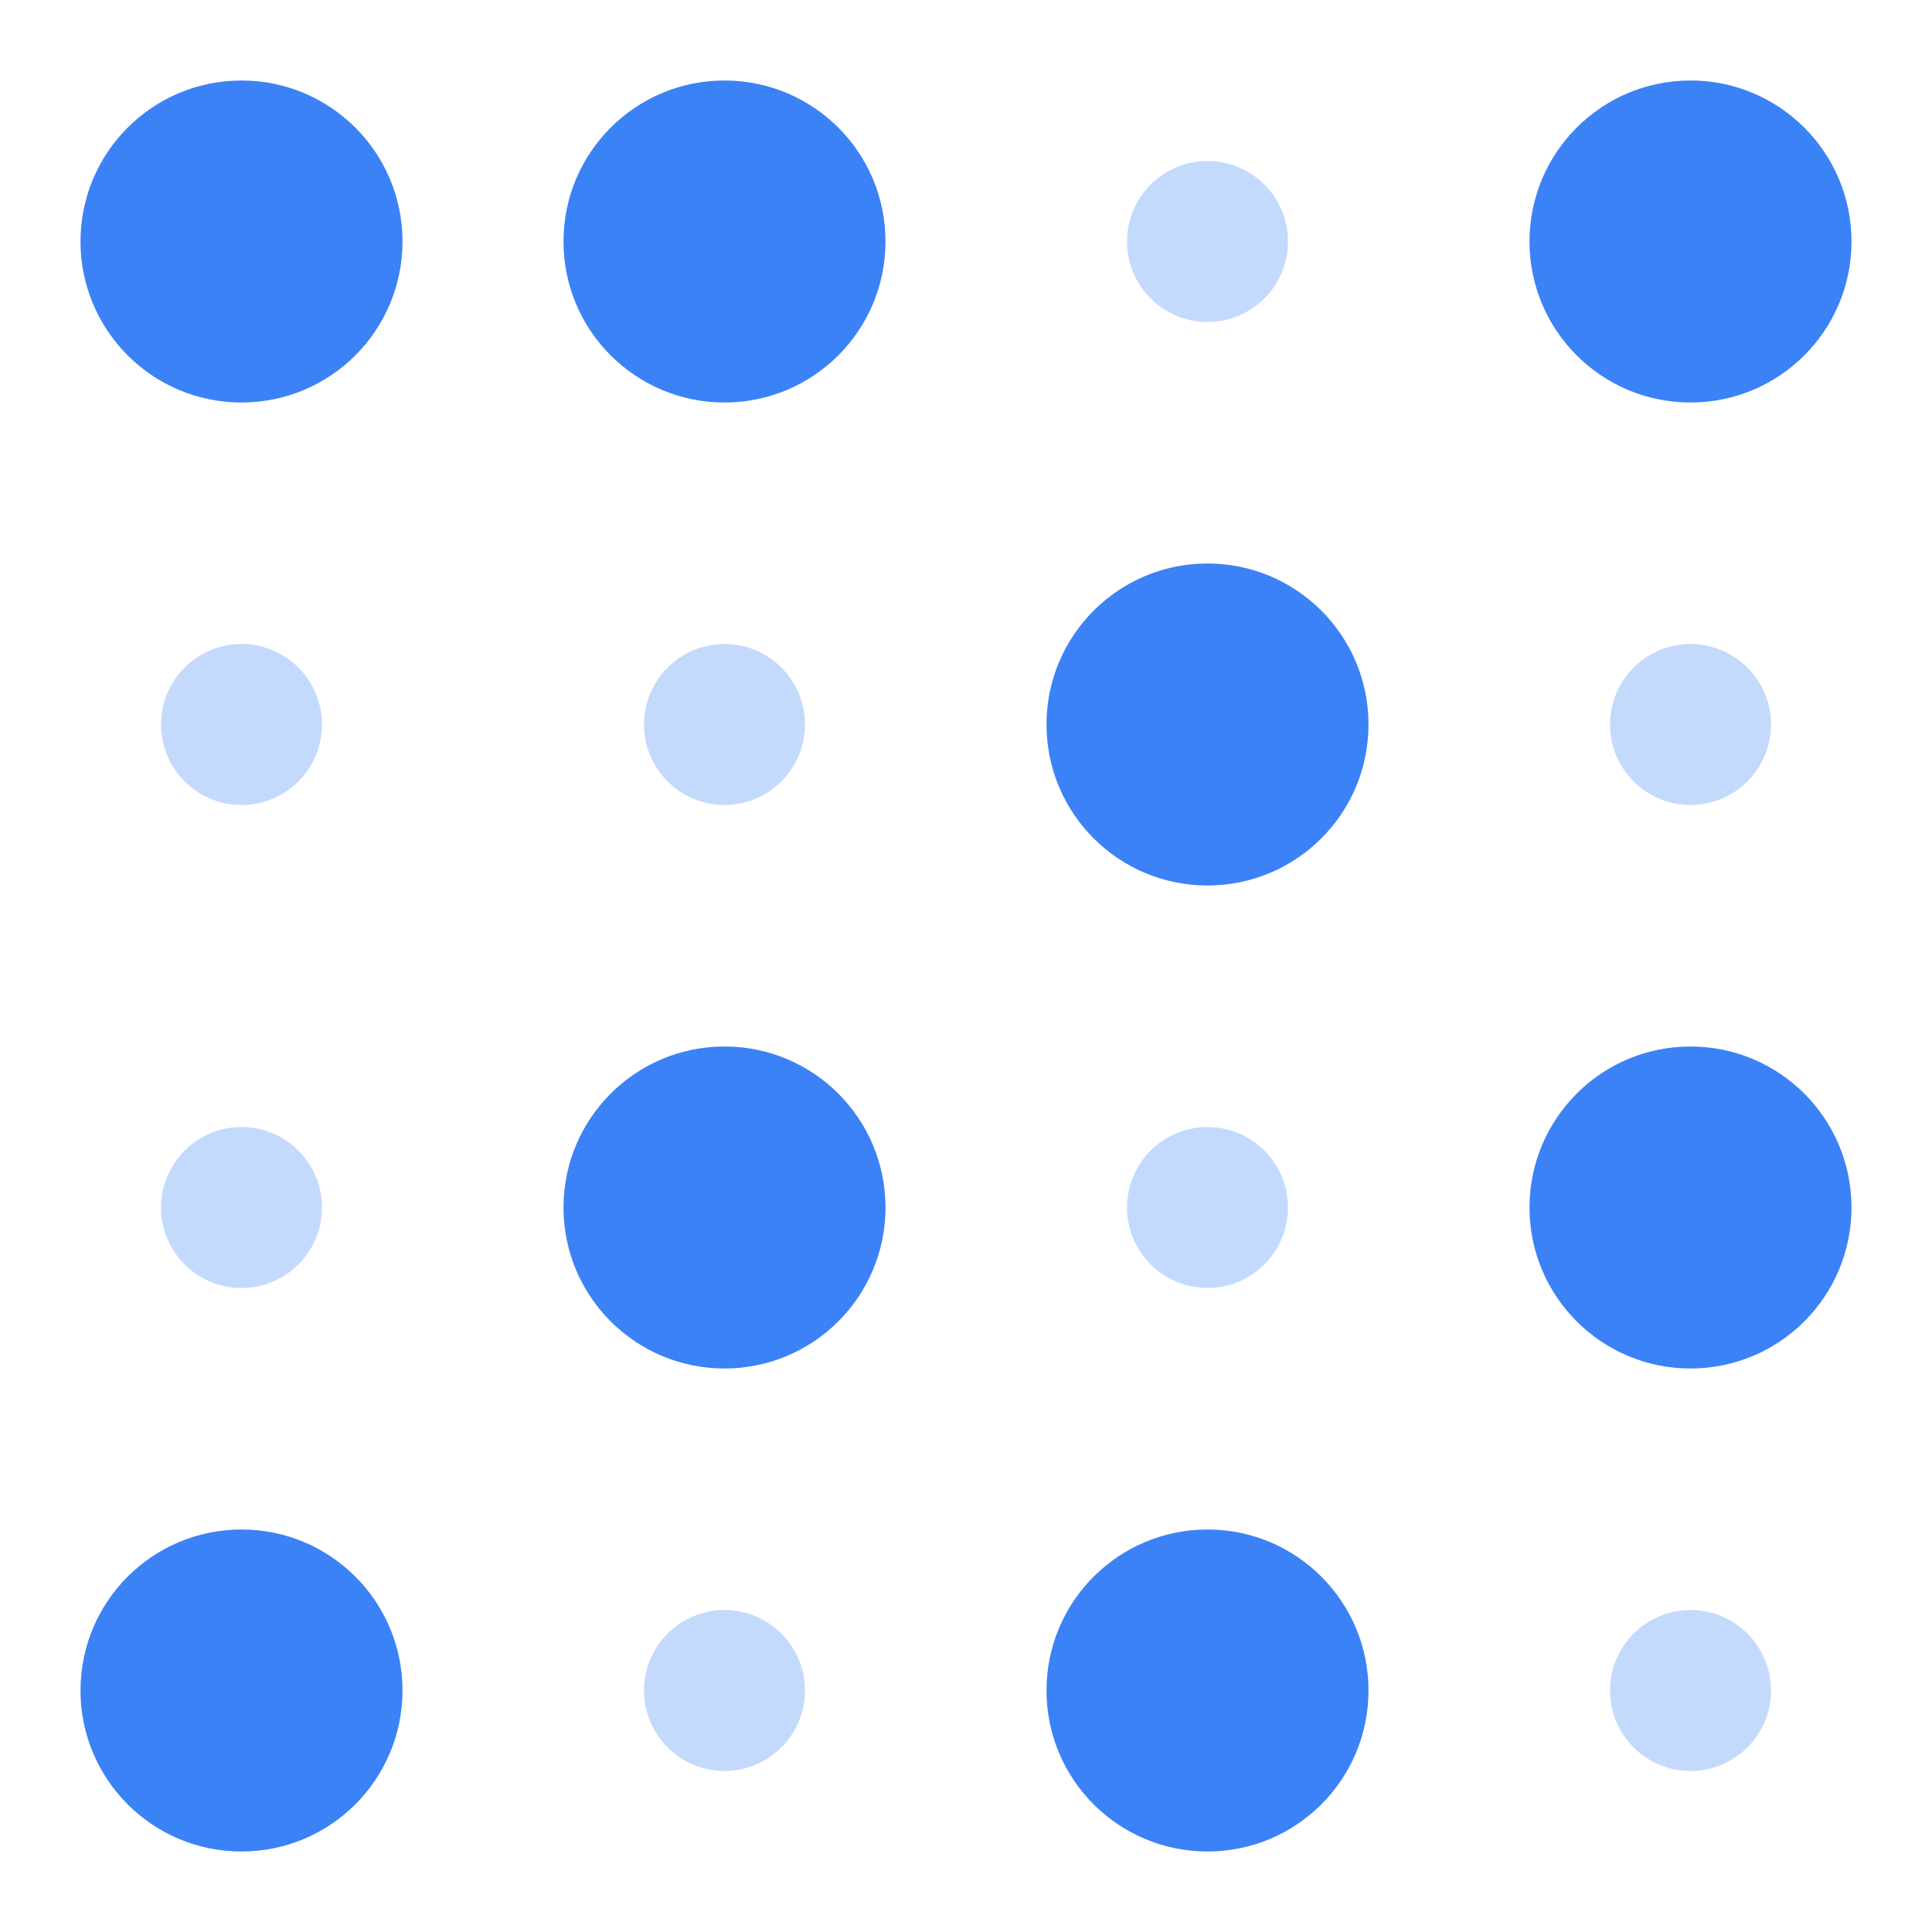 <svg id="a" height="24" viewBox="0 0 24 24" width="24" xmlns="http://www.w3.org/2000/svg"><g fill="#3b82f6"><path d="m4 9c0 .552-.448 1-1 1s-1-.448-1-1 .448-1 1-1 1 .448 1 1zm10 6c0 .552.448 1 1 1s1-.448 1-1-.448-1-1-1-1 .448-1 1zm2-12c0-.552-.448-1-1-1s-1 .448-1 1 .448 1 1 1 1-.448 1-1zm-13 11c-.552 0-1 .448-1 1s.448 1 1 1 1-.448 1-1-.448-1-1-1zm5 7c0 .552.448 1 1 1s1-.448 1-1-.448-1-1-1-1 .448-1 1zm0-12c0 .552.448 1 1 1s1-.448 1-1-.448-1-1-1-1 .448-1 1zm13 11c-.552 0-1 .448-1 1s.448 1 1 1 1-.448 1-1-.448-1-1-1zm1-11c0-.552-.448-1-1-1s-1 .448-1 1 .448 1 1 1 1-.448 1-1z" opacity=".3"/><path d="m15 7c1.105 0 2 .895 2 2s-.895 2-2 2-2-.895-2-2 .895-2 2-2zm-10 14c0-1.105-.895-2-2-2s-2 .895-2 2 .895 2 2 2 2-.895 2-2zm10 2c1.105 0 2-.895 2-2s-.895-2-2-2-2 .895-2 2 .895 2 2 2zm-10-20c0-1.105-.895-2-2-2s-2 .895-2 2 .895 2 2 2 2-.895 2-2zm4 14c1.105 0 2-.895 2-2s-.895-2-2-2-2 .895-2 2 .895 2 2 2zm2-14c0-1.105-.895-2-2-2s-2 .895-2 2 .895 2 2 2 2-.895 2-2zm10-2c-1.105 0-2 .895-2 2s.895 2 2 2 2-.895 2-2-.895-2-2-2zm0 12c-1.105 0-2 .895-2 2s.895 2 2 2 2-.895 2-2-.895-2-2-2z"/></g></svg>
